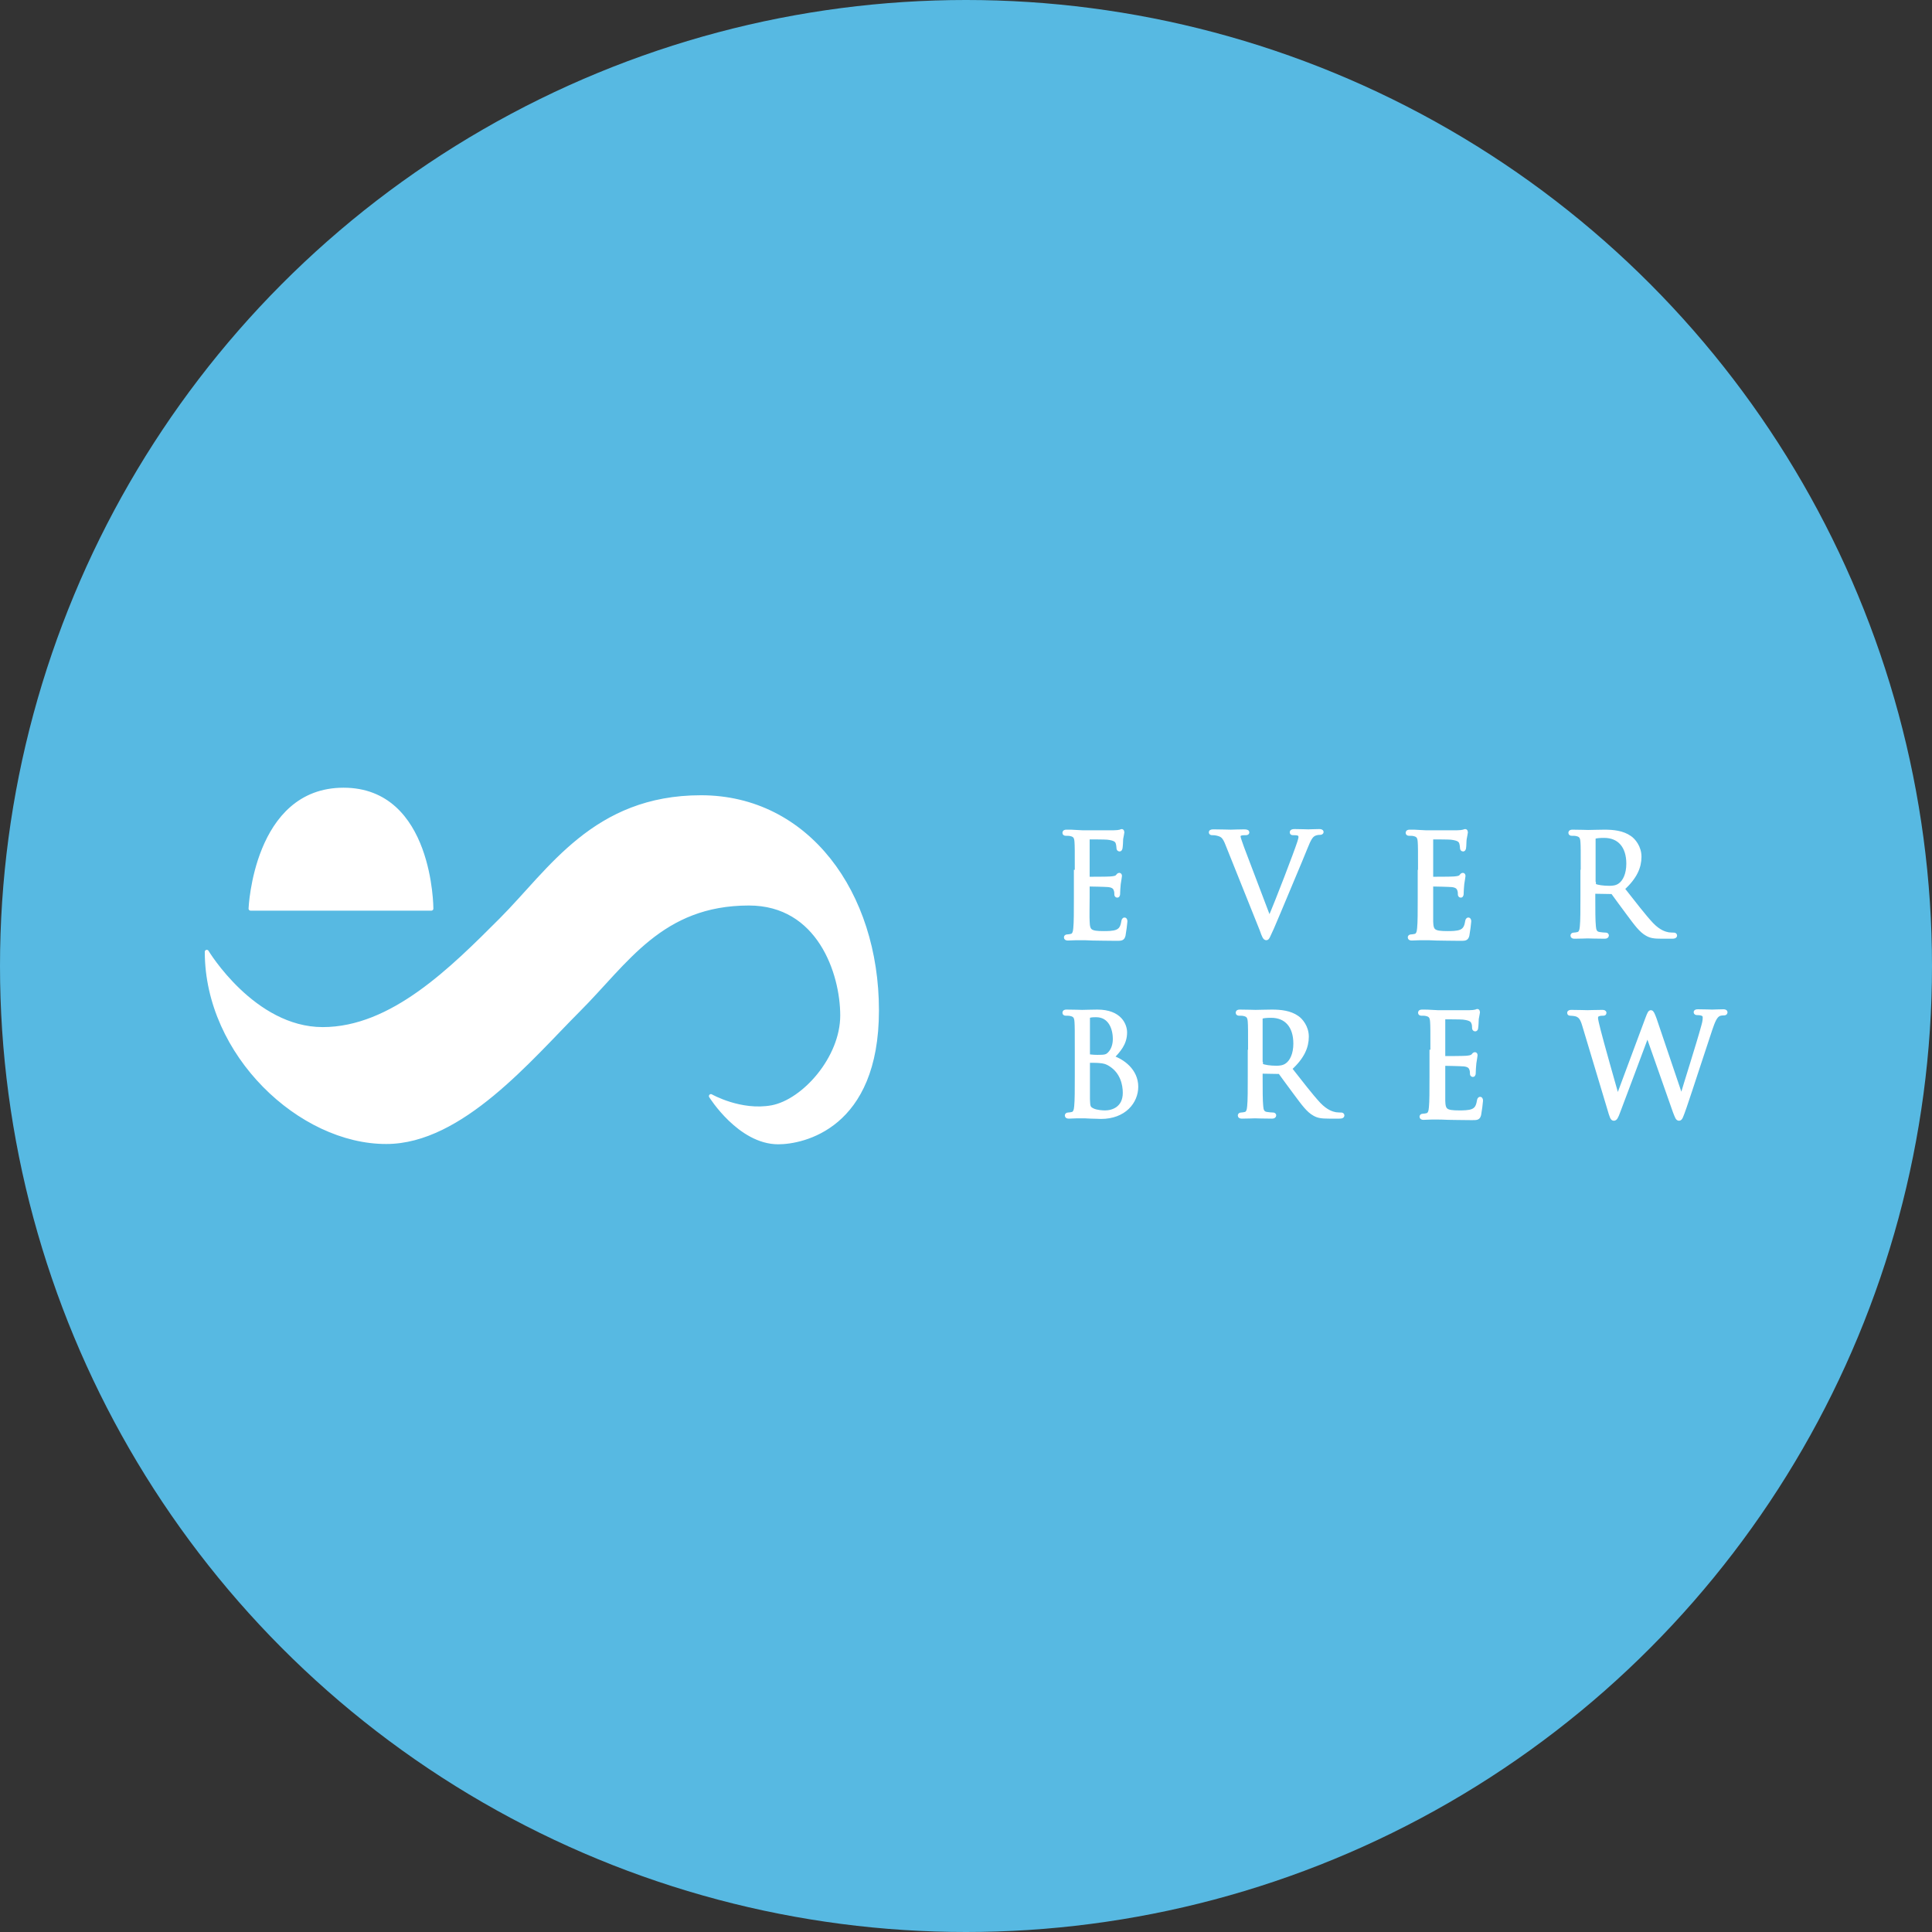 <?xml version="1.0" encoding="utf-8"?>
<!-- Generator: Adobe Illustrator 27.0.1, SVG Export Plug-In . SVG Version: 6.00 Build 0)  -->
<svg version="1.1" id="レイヤー_1" xmlns="http://www.w3.org/2000/svg" xmlns:xlink="http://www.w3.org/1999/xlink" x="0px"
	 y="0px" viewBox="0 0 640 640" enable-background="new 0 0 640 640" xml:space="preserve">
<rect x="0" y="0" width="640" height="640" fill="#333333" stroke="none"/>
<g>
	<circle fill="#57B9E2" cx="320" cy="320" r="320"/>
	<g>
		<path fill="#FFFFFF" stroke="#FFFFFF" stroke-width="1.324" stroke-linecap="round" stroke-linejoin="round" d="M68.5,315.3
			c0,0,15.4,25.6,38.4,25.6s42.8-19.9,59.1-36.2c16.3-16.3,30.9-40.6,66.2-40.6s58.3,31.8,58.3,70.6s-24.7,43.7-32.7,43.7
			c-12.8,0-22.3-15.3-22.3-15.3s9.8,5.6,20.2,3.7c10.6-2,23.3-16.3,23.3-30.4c0-14.1-7.7-37.1-30.9-37.1
			c-29.1,0-40.6,19.4-56.5,35.3c-15.9,15.9-38.8,43.7-63.6,43.7C99.6,378.4,68.5,349.3,68.5,315.3z"/>
		<path fill="#FFFFFF" stroke="#FFFFFF" stroke-width="1.324" stroke-linecap="round" stroke-linejoin="round" d="M83,301
			c0,0,1.6-39.4,30.8-39.4c29.1,0,29.1,39.4,29.1,39.4H83z"/>
		<g>
			<g>
				<path fill="#FFFFFF" stroke="#FFFFFF" stroke-width="1.324" d="M356.7,288.8c0-7.2,0-8.5-0.1-9.9c-0.1-1.6-0.5-2.3-2-2.6
					c-0.4-0.1-1.2-0.1-1.6-0.1c-0.2,0-0.4-0.1-0.4-0.3c0-0.3,0.2-0.4,0.7-0.4c1.1,0,2.3,0,3.3,0.1l1.9,0.1c0.3,0,9.5,0,10.5,0
					c0.9,0,1.6-0.1,2-0.2c0.2,0,0.4-0.2,0.6-0.2c0.1,0,0.2,0.2,0.2,0.4c0,0.3-0.2,0.9-0.4,2.2c0,0.5-0.1,2.5-0.2,3
					c-0.1,0.2-0.1,0.5-0.3,0.5c-0.3,0-0.4-0.2-0.4-0.6c0-0.3-0.1-1.1-0.3-1.7c-0.3-0.7-0.8-1.3-3.3-1.6c-0.8-0.1-5.8-0.1-6.3-0.1
					c-0.2,0-0.3,0.1-0.3,0.5v12.7c0,0.3,0,0.5,0.3,0.5c0.6,0,6.3,0,7.3-0.1c1.1-0.1,1.8-0.2,2.2-0.6c0.3-0.4,0.5-0.6,0.7-0.6
					c0.1,0,0.2,0.1,0.2,0.4c0,0.3-0.2,1.1-0.4,2.6c-0.1,0.9-0.2,2.6-0.2,3c0,0.4,0,0.9-0.3,0.9c-0.2,0-0.3-0.2-0.3-0.4
					c0-0.5,0-0.9-0.2-1.5c-0.2-0.6-0.6-1.4-2.4-1.6c-1.2-0.1-5.8-0.2-6.6-0.2c-0.2,0-0.3,0.1-0.3,0.3v4.1c0,1.6-0.1,6.9,0,7.9
					c0.1,3.2,0.8,3.8,5.3,3.8c1.2,0,3.2,0,4.4-0.5c1.2-0.5,1.8-1.4,2.1-3.3c0.1-0.5,0.2-0.7,0.4-0.7c0.3,0,0.3,0.4,0.3,0.7
					c0,0.4-0.4,3.5-0.6,4.5c-0.3,1.2-0.7,1.2-2.5,1.2c-3.5,0-6-0.1-7.8-0.1c-1.8-0.1-2.9-0.1-3.6-0.1c-0.1,0-0.9,0-1.8,0
					c-0.9,0-2,0.1-2.7,0.1c-0.5,0-0.7-0.1-0.7-0.4c0-0.1,0.1-0.3,0.4-0.3c0.4,0,1-0.1,1.4-0.2c0.9-0.2,1.2-1.2,1.3-2.5
					c0.2-1.9,0.2-5.6,0.2-10V288.8z"/>
				<path fill="#FFFFFF" stroke="#FFFFFF" stroke-width="1.324" d="M420.5,304.6c2.7-6.2,8.8-22.2,9.9-25.6
					c0.2-0.7,0.4-1.3,0.4-1.7c0-0.4-0.1-0.8-0.6-1.1c-0.6-0.2-1.2-0.2-1.8-0.2c-0.3,0-0.5,0-0.5-0.3c0-0.3,0.3-0.4,1-0.4
					c1.8,0,4,0.1,4.5,0.1c0.3,0,2.3-0.1,3.6-0.1c0.5,0,0.8,0.1,0.8,0.3c0,0.2-0.2,0.3-0.6,0.3c-0.3,0-1.3,0-2.2,0.6
					c-0.6,0.4-1.3,1.2-2.5,4.3c-0.5,1.3-2.8,6.8-5.2,12.5c-2.8,6.7-4.9,11.7-5.9,14c-1.3,2.8-1.5,3.5-1.9,3.5
					c-0.5,0-0.8-0.6-1.6-2.9l-11.3-28.2c-1-2.6-1.7-3.1-3.3-3.5c-0.7-0.2-1.5-0.2-1.8-0.2c-0.3,0-0.4-0.1-0.4-0.3
					c0-0.3,0.5-0.3,1.2-0.3c2.2,0,4.8,0.1,5.4,0.1c0.5,0,2.5-0.1,4.3-0.1c0.8,0,1.2,0.1,1.2,0.3c0,0.2-0.1,0.3-0.5,0.3
					c-0.5,0-1.3,0-1.8,0.2c-0.5,0.2-0.6,0.6-0.6,0.9c0,0.6,0.6,2,1.2,3.8L420.5,304.6z"/>
				<path fill="#FFFFFF" stroke="#FFFFFF" stroke-width="1.324" d="M470.4,288.8c0-7.2,0-8.5-0.1-9.9c-0.1-1.6-0.5-2.3-2-2.6
					c-0.4-0.1-1.2-0.1-1.6-0.1c-0.2,0-0.4-0.1-0.4-0.3c0-0.3,0.2-0.4,0.7-0.4c1.1,0,2.3,0,3.3,0.1l1.9,0.1c0.3,0,9.5,0,10.5,0
					c0.9,0,1.6-0.1,2-0.2c0.2,0,0.4-0.2,0.7-0.2c0.1,0,0.2,0.2,0.2,0.4c0,0.3-0.2,0.9-0.4,2.2c-0.1,0.5-0.1,2.5-0.2,3
					c-0.1,0.2-0.1,0.5-0.3,0.5c-0.3,0-0.4-0.2-0.4-0.6c0-0.3-0.1-1.1-0.3-1.7c-0.3-0.7-0.8-1.3-3.3-1.6c-0.8-0.1-5.8-0.1-6.3-0.1
					c-0.2,0-0.3,0.1-0.3,0.5v12.7c0,0.3,0.1,0.5,0.3,0.5c0.6,0,6.3,0,7.3-0.1c1.1-0.1,1.8-0.2,2.2-0.6c0.3-0.4,0.5-0.6,0.7-0.6
					c0.1,0,0.2,0.1,0.2,0.4c0,0.3-0.2,1.1-0.4,2.6c-0.1,0.9-0.2,2.6-0.2,3c0,0.4,0,0.9-0.3,0.9c-0.2,0-0.3-0.2-0.3-0.4
					c0-0.5,0-0.9-0.2-1.5c-0.2-0.6-0.6-1.4-2.4-1.6c-1.2-0.1-5.8-0.2-6.6-0.2c-0.2,0-0.3,0.1-0.3,0.3v4.1c0,1.6,0,6.9,0,7.9
					c0.1,3.2,0.8,3.8,5.4,3.8c1.2,0,3.2,0,4.4-0.5c1.2-0.5,1.8-1.4,2.1-3.3c0.1-0.5,0.2-0.7,0.4-0.7c0.3,0,0.3,0.4,0.3,0.7
					c0,0.4-0.4,3.5-0.6,4.5c-0.3,1.2-0.7,1.2-2.5,1.2c-3.5,0-6-0.1-7.8-0.1c-1.8-0.1-2.9-0.1-3.6-0.1c-0.1,0-0.9,0-1.8,0
					c-0.9,0-2,0.1-2.7,0.1c-0.5,0-0.7-0.1-0.7-0.4c0-0.1,0.1-0.3,0.4-0.3c0.4,0,1-0.1,1.4-0.2c0.9-0.2,1.2-1.2,1.3-2.5
					c0.2-1.9,0.2-5.6,0.2-10V288.8z"/>
				<path fill="#FFFFFF" stroke="#FFFFFF" stroke-width="1.324" d="M524.3,288.8c0-7.2,0-8.5-0.1-9.9c-0.1-1.6-0.5-2.3-2-2.6
					c-0.4-0.1-1.2-0.1-1.6-0.1c-0.2,0-0.4-0.1-0.4-0.3c0-0.3,0.2-0.4,0.7-0.4c2.1,0,5,0.1,5.2,0.1c0.5,0,4-0.1,5.4-0.1
					c2.9,0,6,0.3,8.4,2c1.2,0.8,3.2,3.1,3.2,6.3c0,3.4-1.4,6.8-5.6,10.6c3.8,4.8,6.9,8.9,9.6,11.8c2.5,2.6,4.5,3.1,5.6,3.3
					c0.9,0.1,1.5,0.1,1.8,0.1c0.2,0,0.4,0.1,0.4,0.3c0,0.3-0.3,0.4-1.1,0.4h-3.3c-2.6,0-3.7-0.2-4.9-0.9c-2-1.1-3.6-3.3-6.2-6.8
					c-1.9-2.5-4.1-5.6-5-6.8c-0.2-0.2-0.3-0.3-0.6-0.3l-5.7-0.1c-0.2,0-0.3,0.1-0.3,0.4v1.1c0,4.4,0,8.1,0.2,10
					c0.1,1.3,0.4,2.3,1.8,2.5c0.6,0.1,1.6,0.2,2.1,0.2c0.3,0,0.4,0.1,0.4,0.3c0,0.2-0.2,0.4-0.7,0.4c-2.5,0-5.4-0.1-5.7-0.1
					c0,0-2.9,0.1-4.3,0.1c-0.5,0-0.7-0.1-0.7-0.4c0-0.1,0.1-0.3,0.4-0.3c0.4,0,1-0.1,1.4-0.2c0.9-0.2,1.2-1.2,1.3-2.5
					c0.2-1.9,0.2-5.6,0.2-10V288.8z M528,292.8c0,0.2,0.1,0.4,0.3,0.6c0.7,0.4,2.8,0.7,4.8,0.7c1.1,0,2.4-0.1,3.5-0.9
					c1.6-1.1,2.8-3.6,2.8-7.1c0-5.8-3-9.2-8-9.2c-1.4,0-2.6,0.1-3.1,0.3c-0.2,0.1-0.4,0.3-0.4,0.6V292.8z"/>
			</g>
			<g>
				<path fill="#FFFFFF" stroke="#FFFFFF" stroke-width="1.324" d="M356.7,348.4c0-7.2,0-8.5-0.1-9.9c-0.1-1.6-0.5-2.3-2-2.6
					c-0.4-0.1-1.2-0.1-1.6-0.1c-0.2,0-0.4-0.1-0.4-0.3c0-0.3,0.2-0.4,0.7-0.4c2.1,0,5,0.1,5.2,0.1c1.1,0,2.9-0.1,5-0.1
					c7.6,0,9.2,4.6,9.2,6.9c0,3.8-2.2,6-4.3,8.3c3.4,1.1,8,4.3,8,9.7c0,4.9-3.9,10-11.7,10c-0.5,0-2-0.1-3.3-0.1
					c-1.3-0.1-2.6-0.1-2.8-0.1c-0.1,0-0.9,0-1.8,0c-0.9,0-2,0.1-2.7,0.1c-0.5,0-0.7-0.1-0.7-0.4c0-0.1,0.1-0.3,0.4-0.3
					c0.4,0,1-0.1,1.4-0.2c0.9-0.2,1.2-1.2,1.3-2.5c0.2-1.9,0.2-5.6,0.2-10V348.4z M360.4,349.4c0,0.3,0.1,0.4,0.3,0.5
					c0.3,0,1.1,0.2,2.8,0.2c2.6,0,3.2-0.1,4.2-1.2c1-1.1,1.6-2.8,1.6-4.7c0-3.8-1.7-7.9-6.2-7.9c-0.5,0-1.5,0-2.2,0.2
					c-0.4,0.1-0.5,0.2-0.5,0.5V349.4z M360.4,354.3c0,3.5,0,9.3,0,9.9c0.1,2.3,0.1,2.9,1.6,3.6c1.3,0.6,3.2,0.7,4.1,0.7
					c2.5,0,6.5-1.3,6.5-6.5c0-2.8-0.9-6.8-4.5-9.2c-1.6-1.1-2.7-1.2-3.8-1.3c-0.6-0.1-2.9-0.1-3.6-0.1c-0.2,0-0.3,0.1-0.3,0.3V354.3
					z"/>
				<path fill="#FFFFFF" stroke="#FFFFFF" stroke-width="1.324" d="M414.1,348.4c0-7.2,0-8.5-0.1-9.9c-0.1-1.6-0.5-2.3-2-2.6
					c-0.4-0.1-1.2-0.1-1.6-0.1c-0.2,0-0.4-0.1-0.4-0.3c0-0.3,0.2-0.4,0.7-0.4c2.1,0,5,0.1,5.2,0.1c0.5,0,4-0.1,5.4-0.1
					c2.9,0,6,0.3,8.4,2c1.2,0.8,3.2,3.1,3.2,6.3c0,3.4-1.4,6.8-5.6,10.6c3.8,4.8,6.9,8.9,9.6,11.8c2.5,2.6,4.5,3.1,5.6,3.3
					c0.9,0.1,1.5,0.1,1.8,0.1c0.2,0,0.4,0.1,0.4,0.3c0,0.3-0.3,0.4-1.1,0.4h-3.3c-2.6,0-3.7-0.2-4.9-0.9c-2-1.1-3.6-3.3-6.2-6.8
					c-1.9-2.5-4.1-5.6-5-6.8c-0.2-0.2-0.3-0.3-0.6-0.3l-5.7-0.1c-0.2,0-0.3,0.1-0.3,0.4v1.1c0,4.4,0,8.1,0.2,10
					c0.1,1.3,0.4,2.3,1.8,2.5c0.6,0.1,1.6,0.2,2.1,0.2c0.3,0,0.4,0.1,0.4,0.3c0,0.2-0.2,0.4-0.7,0.4c-2.5,0-5.4-0.1-5.7-0.1
					c-0.1,0-3,0.1-4.3,0.1c-0.5,0-0.7-0.1-0.7-0.4c0-0.1,0.1-0.3,0.4-0.3c0.4,0,1-0.1,1.4-0.2c0.9-0.2,1.2-1.2,1.3-2.5
					c0.2-1.9,0.2-5.6,0.2-10V348.4z M417.7,352.4c0,0.2,0.1,0.4,0.3,0.6c0.7,0.4,2.8,0.7,4.8,0.7c1.1,0,2.4-0.1,3.5-0.9
					c1.6-1.1,2.8-3.6,2.8-7.1c0-5.8-3-9.2-8-9.2c-1.4,0-2.6,0.1-3.1,0.3c-0.2,0.1-0.4,0.3-0.4,0.6V352.4z"/>
				<path fill="#FFFFFF" stroke="#FFFFFF" stroke-width="1.324" d="M474.5,348.4c0-7.2,0-8.5-0.1-9.9c-0.1-1.6-0.5-2.3-2-2.6
					c-0.4-0.1-1.2-0.1-1.6-0.1c-0.2,0-0.4-0.1-0.4-0.3c0-0.3,0.2-0.4,0.7-0.4c1.1,0,2.3,0,3.3,0.1l1.9,0.1c0.3,0,9.5,0,10.5,0
					c0.9,0,1.6-0.1,2-0.2c0.2,0,0.4-0.2,0.6-0.2c0.1,0,0.2,0.2,0.2,0.4c0,0.3-0.2,0.9-0.4,2.2c0,0.5-0.1,2.5-0.2,3
					c0,0.2-0.1,0.5-0.3,0.5c-0.3,0-0.4-0.2-0.4-0.6c0-0.3,0-1.1-0.3-1.7c-0.3-0.7-0.8-1.3-3.3-1.6c-0.8-0.1-5.8-0.1-6.3-0.1
					c-0.2,0-0.3,0.1-0.3,0.5V350c0,0.3,0,0.5,0.3,0.5c0.6,0,6.3,0,7.3-0.1c1.1-0.1,1.7-0.2,2.2-0.6c0.3-0.4,0.5-0.6,0.7-0.6
					c0.1,0,0.2,0.1,0.2,0.4c0,0.3-0.2,1.1-0.4,2.6c-0.1,0.9-0.2,2.6-0.2,3c0,0.4,0,0.9-0.3,0.9c-0.2,0-0.3-0.2-0.3-0.4
					c0-0.5,0-0.9-0.2-1.5c-0.2-0.6-0.6-1.4-2.4-1.6c-1.2-0.1-5.8-0.2-6.6-0.2c-0.2,0-0.3,0.1-0.3,0.3v4.1c0,1.6,0,6.9,0,7.9
					c0.1,3.2,0.8,3.8,5.3,3.8c1.2,0,3.2,0,4.4-0.5c1.2-0.5,1.8-1.4,2.1-3.3c0.1-0.5,0.2-0.7,0.4-0.7c0.3,0,0.3,0.4,0.3,0.7
					c0,0.4-0.4,3.5-0.6,4.5c-0.3,1.2-0.7,1.2-2.5,1.2c-3.5,0-6-0.1-7.8-0.1c-1.8-0.1-2.9-0.1-3.6-0.1c-0.1,0-0.9,0-1.8,0
					c-0.9,0-2,0.1-2.7,0.1c-0.5,0-0.7-0.1-0.7-0.4c0-0.1,0.1-0.3,0.4-0.3c0.4,0,1-0.1,1.4-0.2c0.9-0.2,1.2-1.2,1.3-2.5
					c0.2-1.9,0.2-5.6,0.2-10V348.4z"/>
				<path fill="#FFFFFF" stroke="#FFFFFF" stroke-width="1.324" d="M556.9,363.5h0.2c1.2-4.2,5.5-17.6,7.1-23.5
					c0.5-1.7,0.5-2.4,0.5-3c0-0.8-0.5-1.4-2.6-1.4c-0.2,0-0.4-0.1-0.4-0.3c0-0.2,0.2-0.3,0.8-0.3c2.3,0,4.3,0.1,4.7,0.1
					c0.3,0,2.3-0.1,3.7-0.1c0.4,0,0.7,0.1,0.7,0.3c0,0.2-0.1,0.4-0.4,0.4c-0.2,0-1.1,0-1.6,0.2c-1.4,0.5-2.1,2.4-3,5
					c-2,5.9-6.7,20.5-8.5,25.7c-1.2,3.4-1.4,4-1.9,4c-0.5,0-0.7-0.6-1.4-2.4l-9-25.6h-0.1c-1.6,4.4-8,21.3-9.6,25.6
					c-0.7,1.9-1,2.4-1.5,2.4c-0.5,0-0.7-0.5-1.6-3.6l-8.2-27.3c-0.7-2.4-1.3-3.1-2.5-3.6c-0.6-0.2-1.7-0.3-2.1-0.3
					c-0.2,0-0.4,0-0.4-0.3c0-0.2,0.3-0.3,0.7-0.3c2.4,0,4.9,0.1,5.4,0.1c0.4,0,2.4-0.1,4.8-0.1c0.6,0,0.8,0.1,0.8,0.3
					c0,0.3-0.2,0.3-0.4,0.3c-0.4,0-1.2,0-1.8,0.3c-0.3,0.1-0.6,0.5-0.6,1.1c0,0.6,0.4,2.2,0.9,4.2c0.7,2.9,5.5,19.9,6.2,22.3h0.1
					l9.8-26.3c0.7-1.9,0.9-2.1,1.2-2.1c0.3,0,0.6,0.6,1.2,2.2L556.9,363.5z"/>
			</g>
		</g>
	</g>
</g>
</svg>
